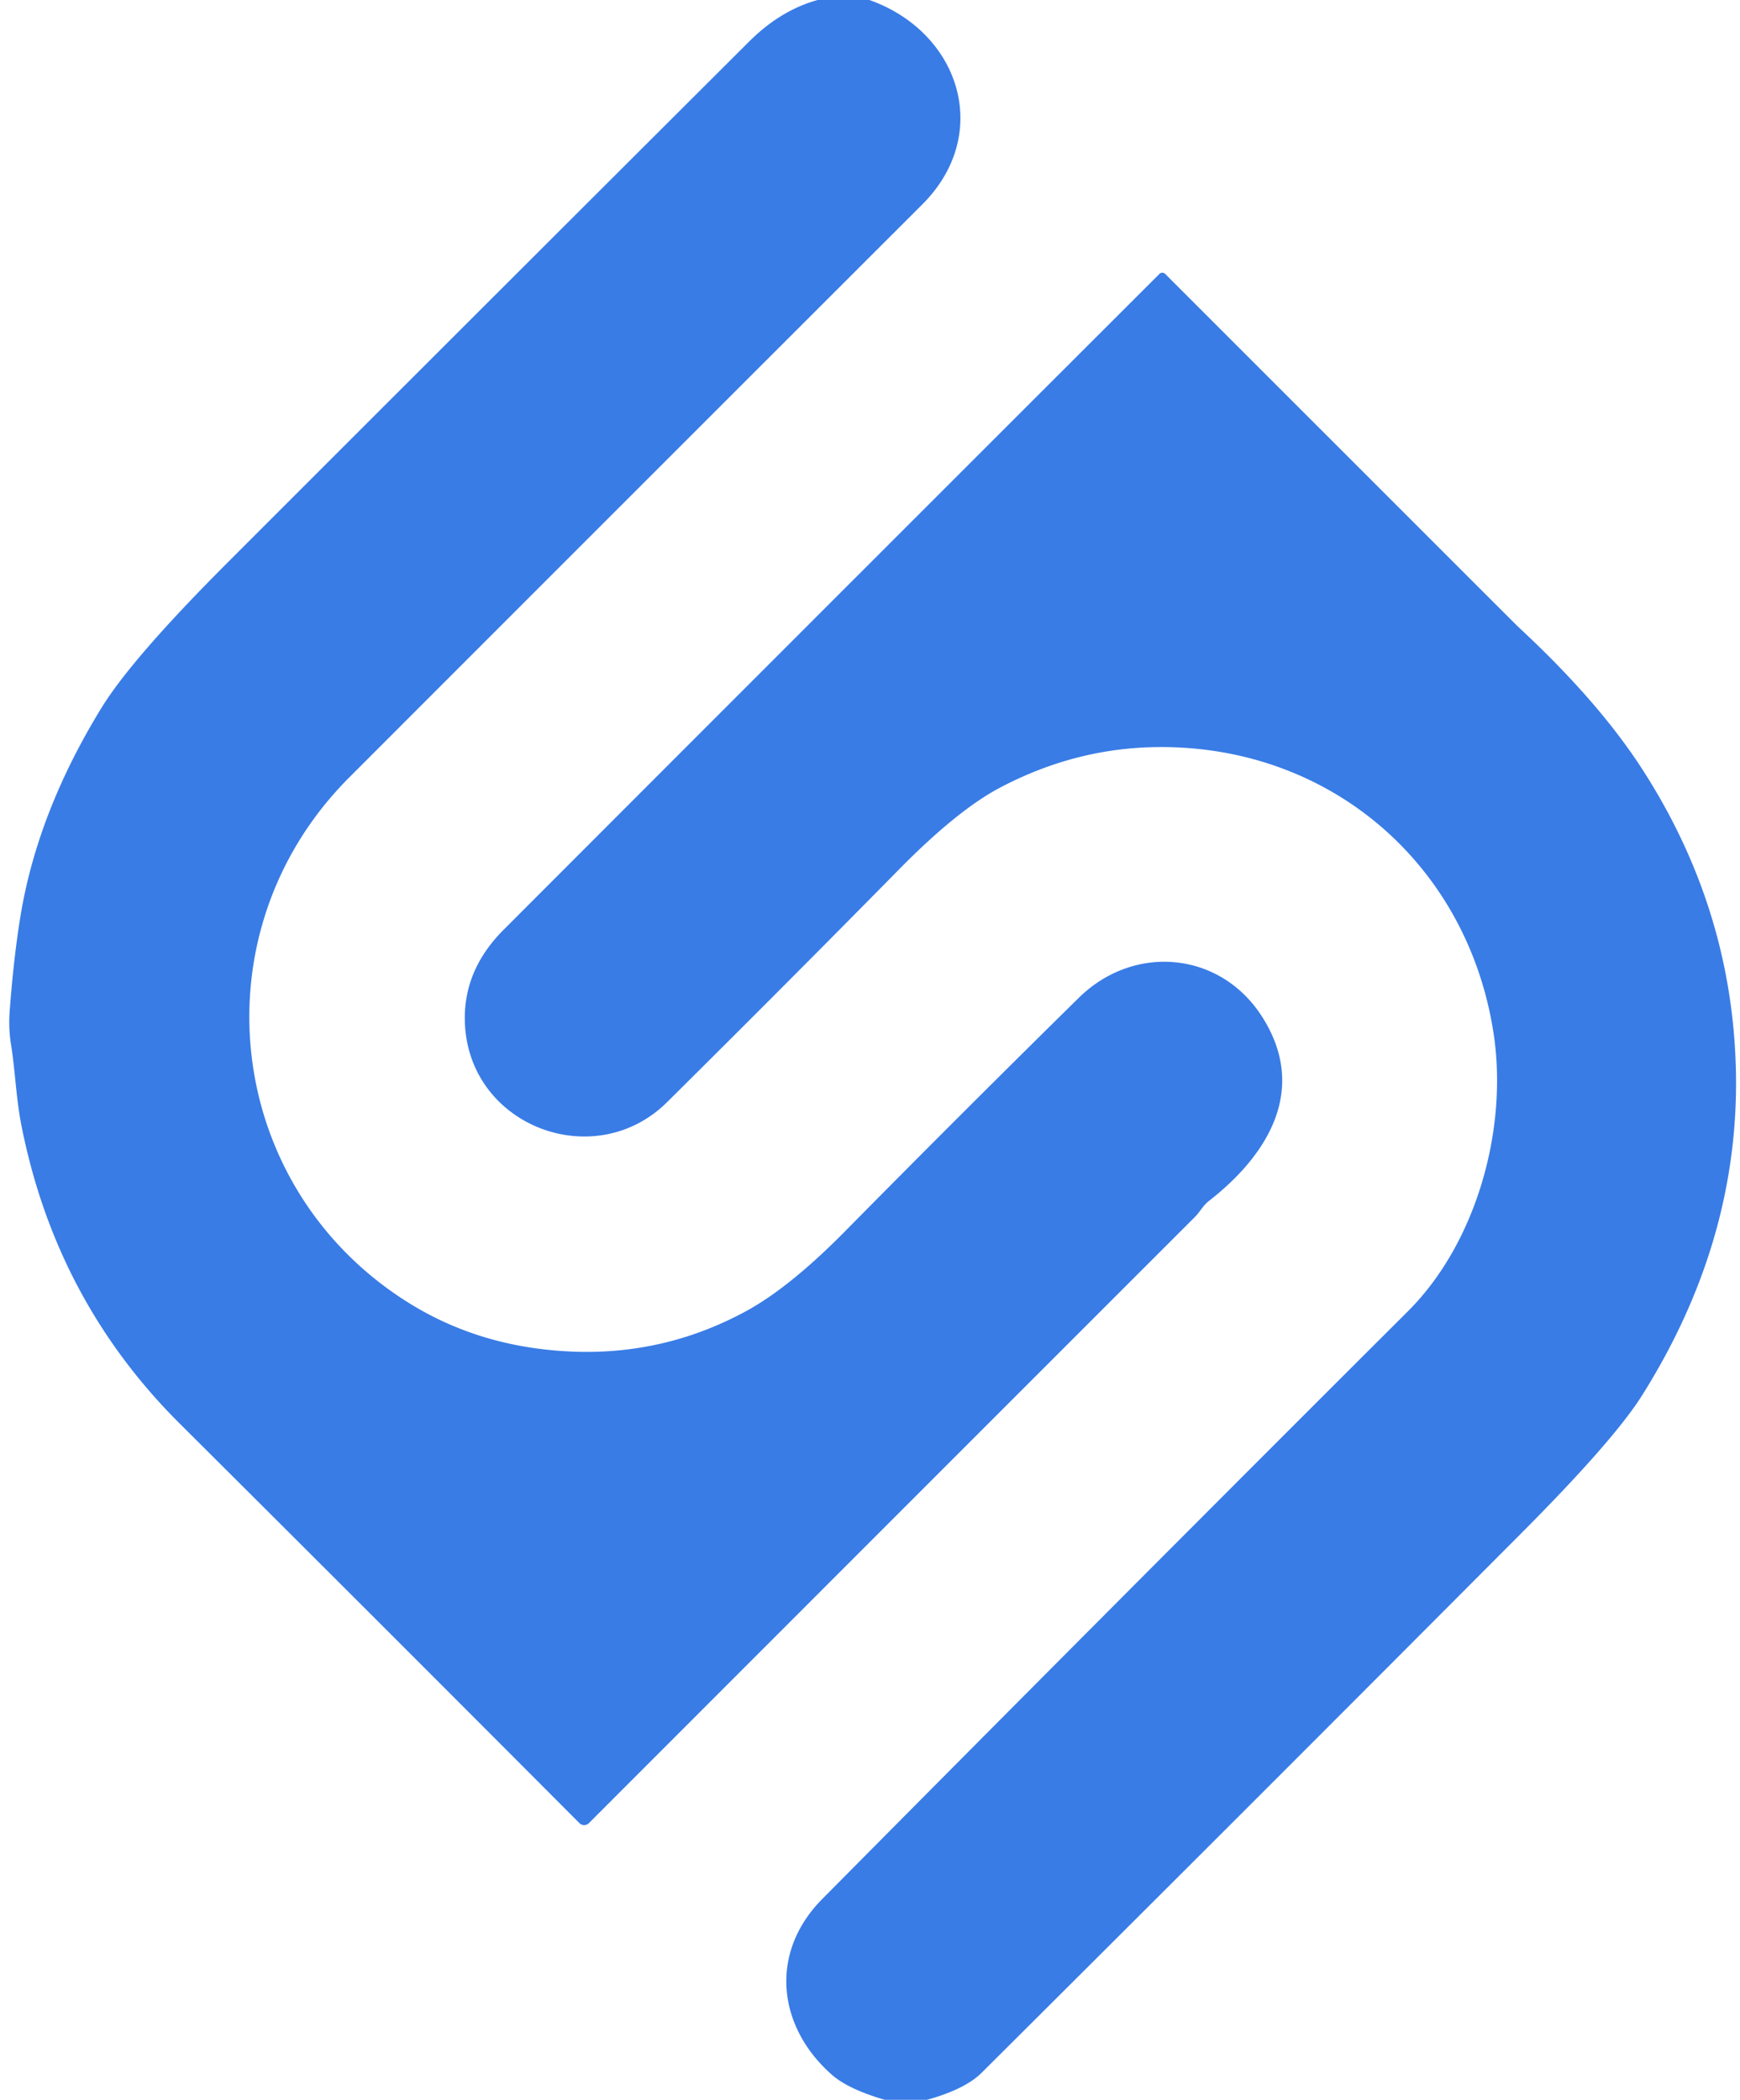 <?xml version="1.0" encoding="UTF-8" standalone="no"?>
<!DOCTYPE svg PUBLIC "-//W3C//DTD SVG 1.1//EN" "http://www.w3.org/Graphics/SVG/1.1/DTD/svg11.dtd">
<svg xmlns="http://www.w3.org/2000/svg" version="1.1" viewBox="0.00 0.00 179.00 216.00">
<path fill="#397ce6" d="
  M 84.11 0.00
  L 89.44 0.00
  C 98.72 3.29 102.15 13.76 94.88 21.03
  Q 65.73 50.15 35.92 79.98
  C 20.09 95.83 22.94 121.92 41.84 133.89
  Q 49.32 138.63 58.83 139.03
  Q 68.34 139.43 76.72 134.89
  Q 81.22 132.45 86.95 126.64
  Q 98.88 114.55 110.97 102.65
  C 116.67 97.04 125.54 97.85 129.84 104.59
  C 134.61 112.07 130.42 118.83 124.35 123.55
  C 123.75 124.02 123.46 124.65 122.92 125.19
  Q 92.91 155.19 60.59 187.53
  A 0.70 0.69 44.7 0 1 59.60 187.53
  Q 38.99 166.85 18.50 146.45
  Q 5.75 133.76 2.20 115.75
  C 1.64 112.89 1.58 110.23 1.13 107.42
  Q 0.87 105.80 0.99 104.08
  Q 1.41 98.45 2.12 94.15
  Q 3.89 83.48 10.43 72.83
  Q 13.57 67.71 23.46 57.82
  Q 50.53 30.74 77.04 4.30
  Q 80.28 1.06 84.11 0.00
  Z"
/>
<path fill="#397ce6" d="
  M 95.36 216.00
  L 91.02 216.00
  Q 87.26 214.90 85.59 213.43
  C 79.99 208.52 79.07 200.90 84.60 195.33
  Q 114.97 164.68 144.86 134.86
  C 151.85 127.89 155.21 116.12 153.62 106.10
  C 150.87 88.80 136.74 76.67 119.09 76.85
  Q 110.64 76.93 102.88 81.02
  Q 98.48 83.34 92.47 89.45
  Q 81.26 100.84 68.63 113.37
  C 61.28 120.66 48.59 115.99 47.85 105.66
  Q 47.45 100.01 51.79 95.66
  Q 85.05 62.36 119.27 28.18
  A 0.42 0.42 0.0 0 1 119.87 28.18
  Q 156.02 64.33 156.14 64.44
  Q 164.48 72.16 169.04 79.27
  Q 178.12 93.42 178.57 109.81
  Q 179.06 127.41 168.95 143.50
  Q 166.03 148.16 156.42 157.80
  Q 128.76 185.57 100.98 213.22
  Q 99.28 214.91 95.36 216.00
  Z"
/>
</svg>
